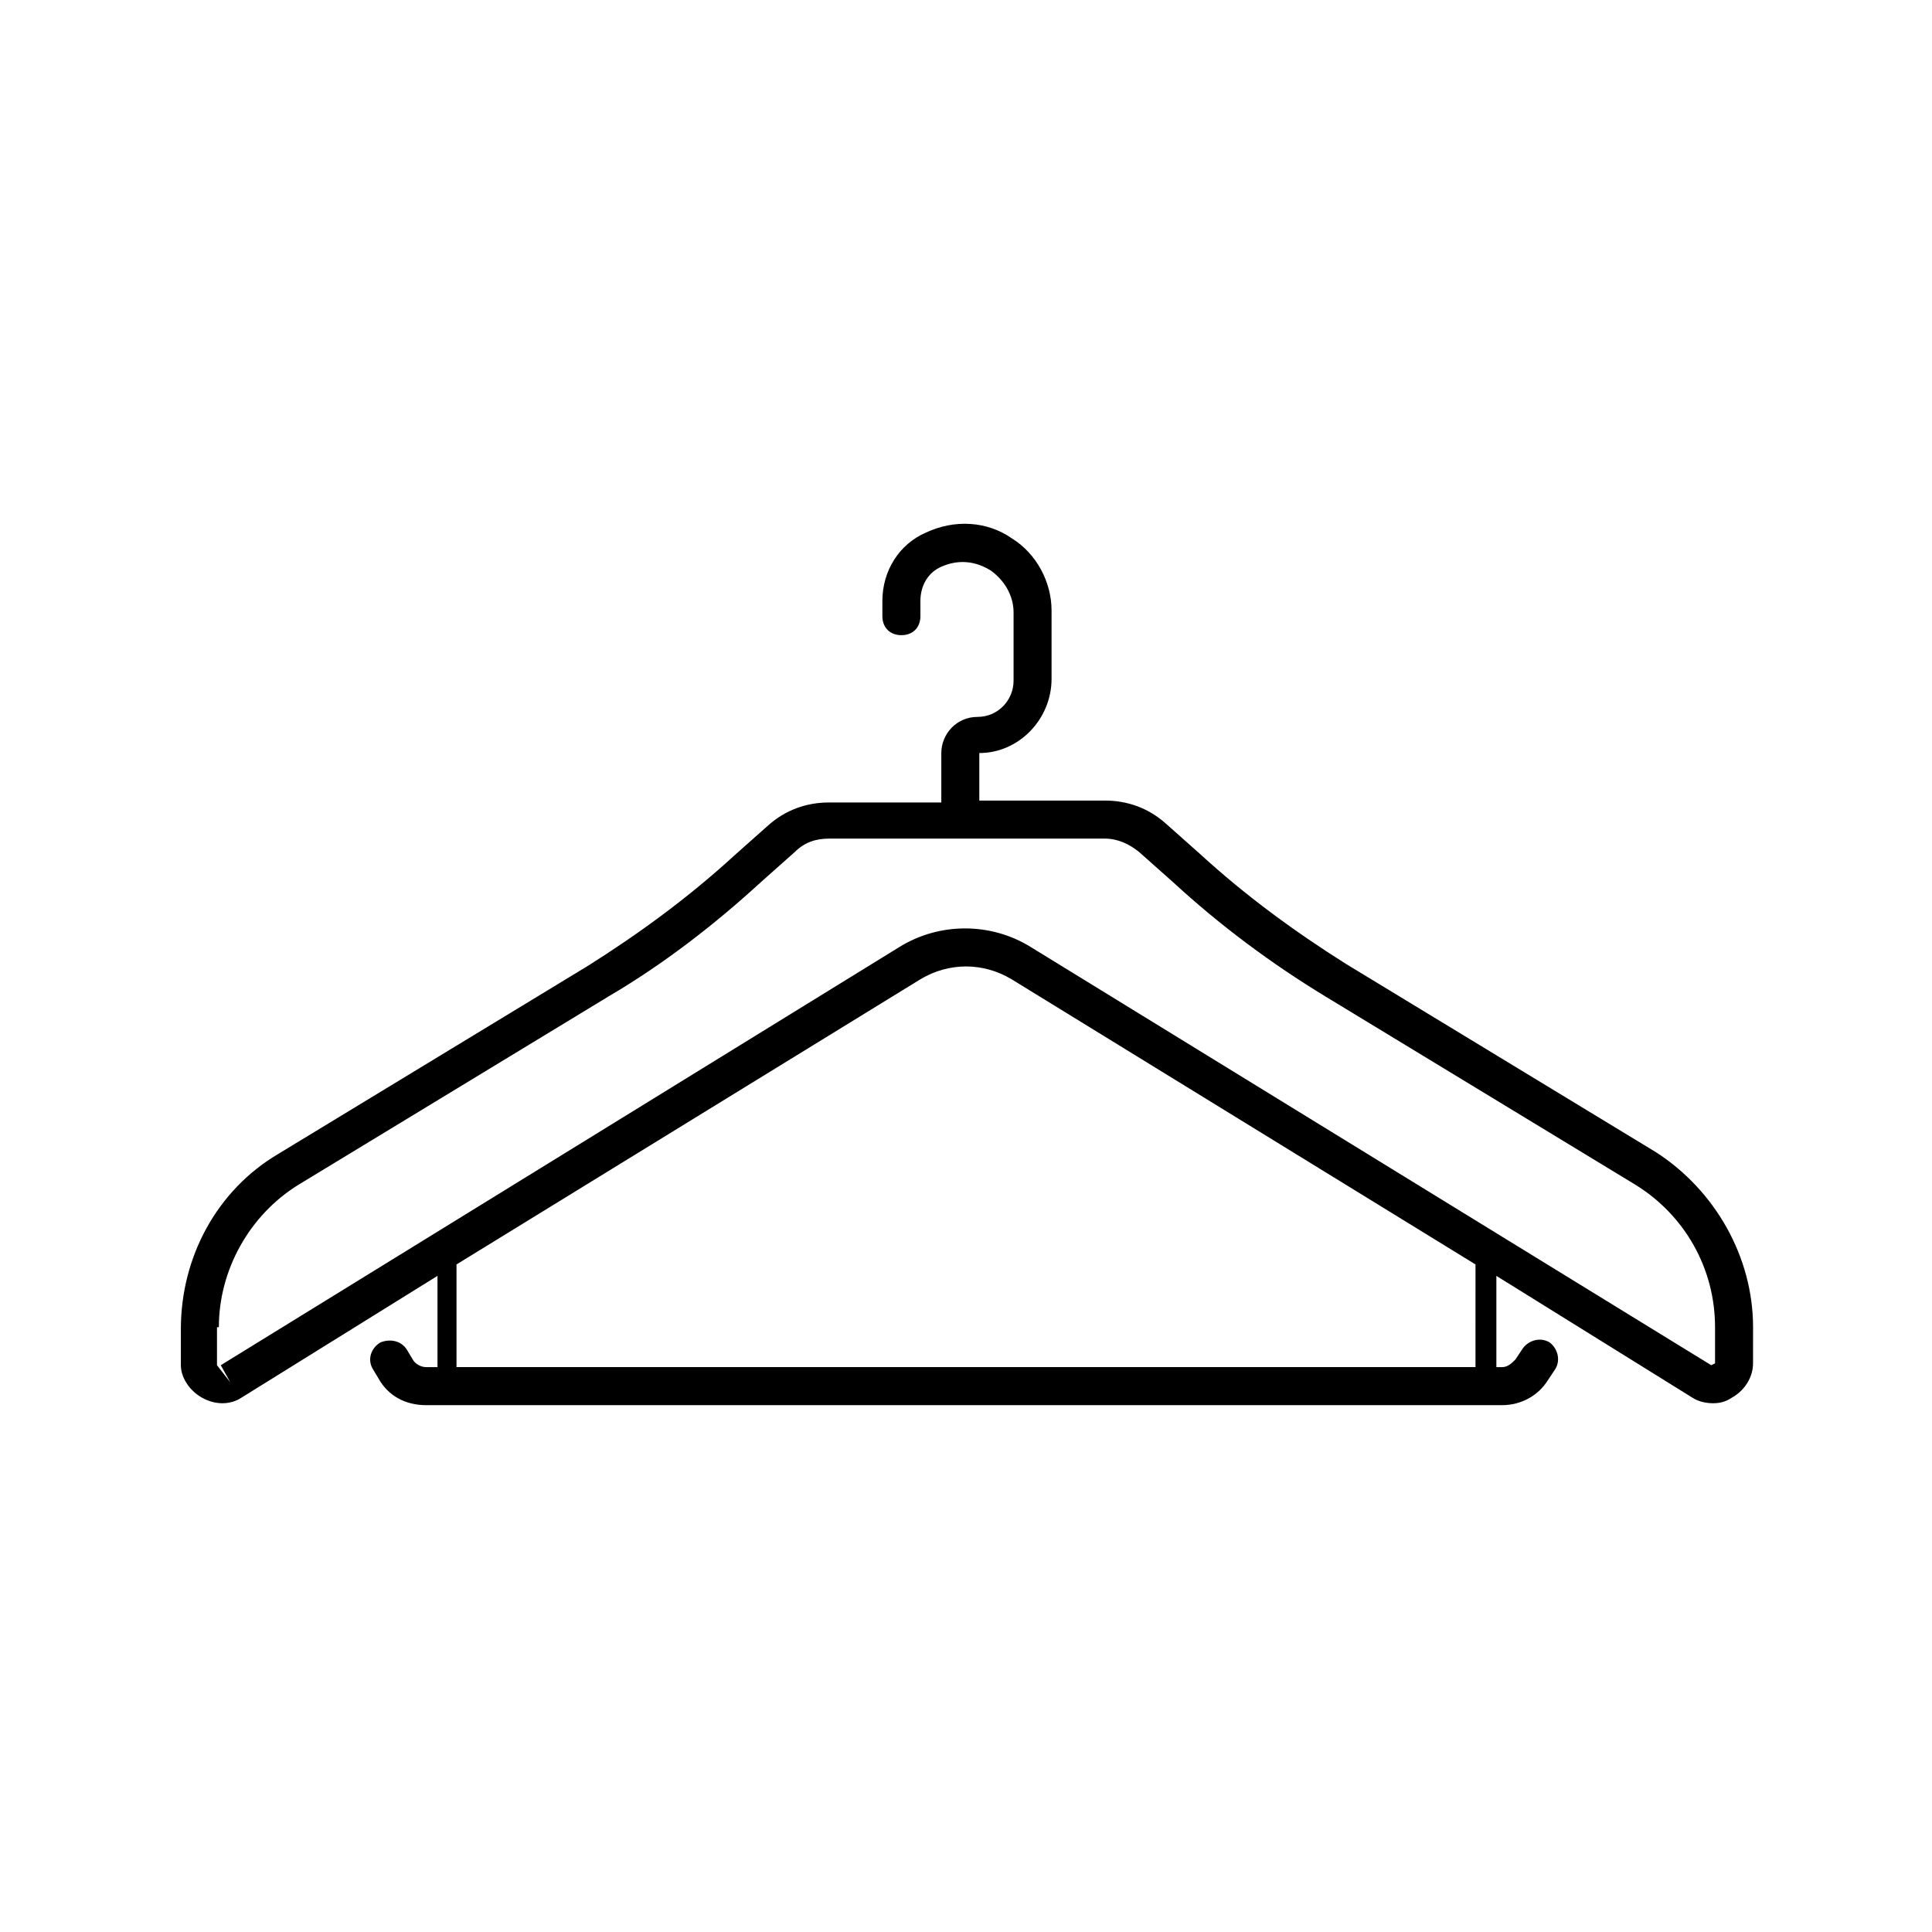 <?xml version="1.0" encoding="UTF-8"?>
<!-- Uploaded to: ICON Repo, www.svgrepo.com, Generator: ICON Repo Mixer Tools -->
<svg fill="#000000" width="800px" height="800px" version="1.1" viewBox="144 144 512 512" xmlns="http://www.w3.org/2000/svg">
 <path d="m197.47 514.36c3.527 2.016 7.559 2.016 10.578 0l51.891-32.242v24.184h-3.023c-1.512 0-3.023-1.008-3.527-2.016l-1.512-2.519c-1.512-2.519-4.535-3.023-7.055-2.016-2.519 1.512-3.527 4.535-2.016 7.055l1.512 2.519c2.519 4.535 7.055 7.055 12.594 7.055h285.16c5.039 0 9.574-2.519 12.09-6.551l2.016-3.023c1.512-2.519 0.504-5.543-1.512-7.055-2.519-1.512-5.543-0.504-7.055 1.512l-2.016 3.023c-1.008 1.008-2.016 2.016-3.527 2.016h-1.512v-24.184l51.891 32.242c1.512 1.008 3.527 1.512 5.543 1.512s3.527-0.504 5.039-1.512c3.527-2.016 5.543-5.543 5.543-9.07l0.008-9.57c0-18.641-10.078-36.273-25.695-46.352l-82.121-49.879c-13.602-8.566-26.703-18.137-38.793-29.223l-9.07-8.062c-4.535-4.031-10.078-6.047-16.121-6.047h-33.25v-12.594c10.578 0 19.145-9.07 19.145-19.648v-18.137c0-7.559-4.031-15.113-10.578-19.145-6.551-4.535-15.113-5.039-22.672-1.512-7.055 3.023-11.586 10.078-11.586 18.137v4.031c0 3.023 2.016 5.039 5.039 5.039 3.023 0 5.039-2.016 5.039-5.039v-4.031c0-4.031 2.016-7.559 5.543-9.07 4.535-2.016 9.07-1.512 13.098 1.008 3.527 2.519 6.047 6.551 6.047 11.082v18.137c0 5.039-4.031 9.574-9.574 9.574-5.543 0-9.574 4.535-9.574 9.574v13.098h-29.727c-6.047 0-11.586 2.016-16.121 6.047l-9.07 8.062c-12.09 11.082-25.191 20.656-38.793 29.223l-82.121 49.879c-16.121 9.574-25.695 27.207-25.695 46.352v9.574c0.004 3.019 2.019 6.547 5.547 8.562zm337.55-8.062h-270.04v-27.207l122.93-75.57c7.559-4.535 16.625-4.535 24.184 0l122.93 75.57zm-333.02-10.578c0-15.113 8.062-29.727 21.16-37.785l82.121-49.879c14.609-8.566 28.215-19.145 40.305-30.23l9.07-8.062c2.519-2.519 5.543-3.527 9.07-3.527h73.051c3.527 0 6.551 1.512 9.07 3.527l9.07 8.062c12.594 11.586 26.199 21.664 40.305 30.23l82.121 49.879c13.098 8.062 21.16 22.168 21.16 37.785v9.574l-1.012 0.5-180.36-110.84c-10.578-6.551-24.184-6.551-34.762 0l-179.86 110.84 2.519 4.535-3.527-4.535v-10.074z"/>
</svg>